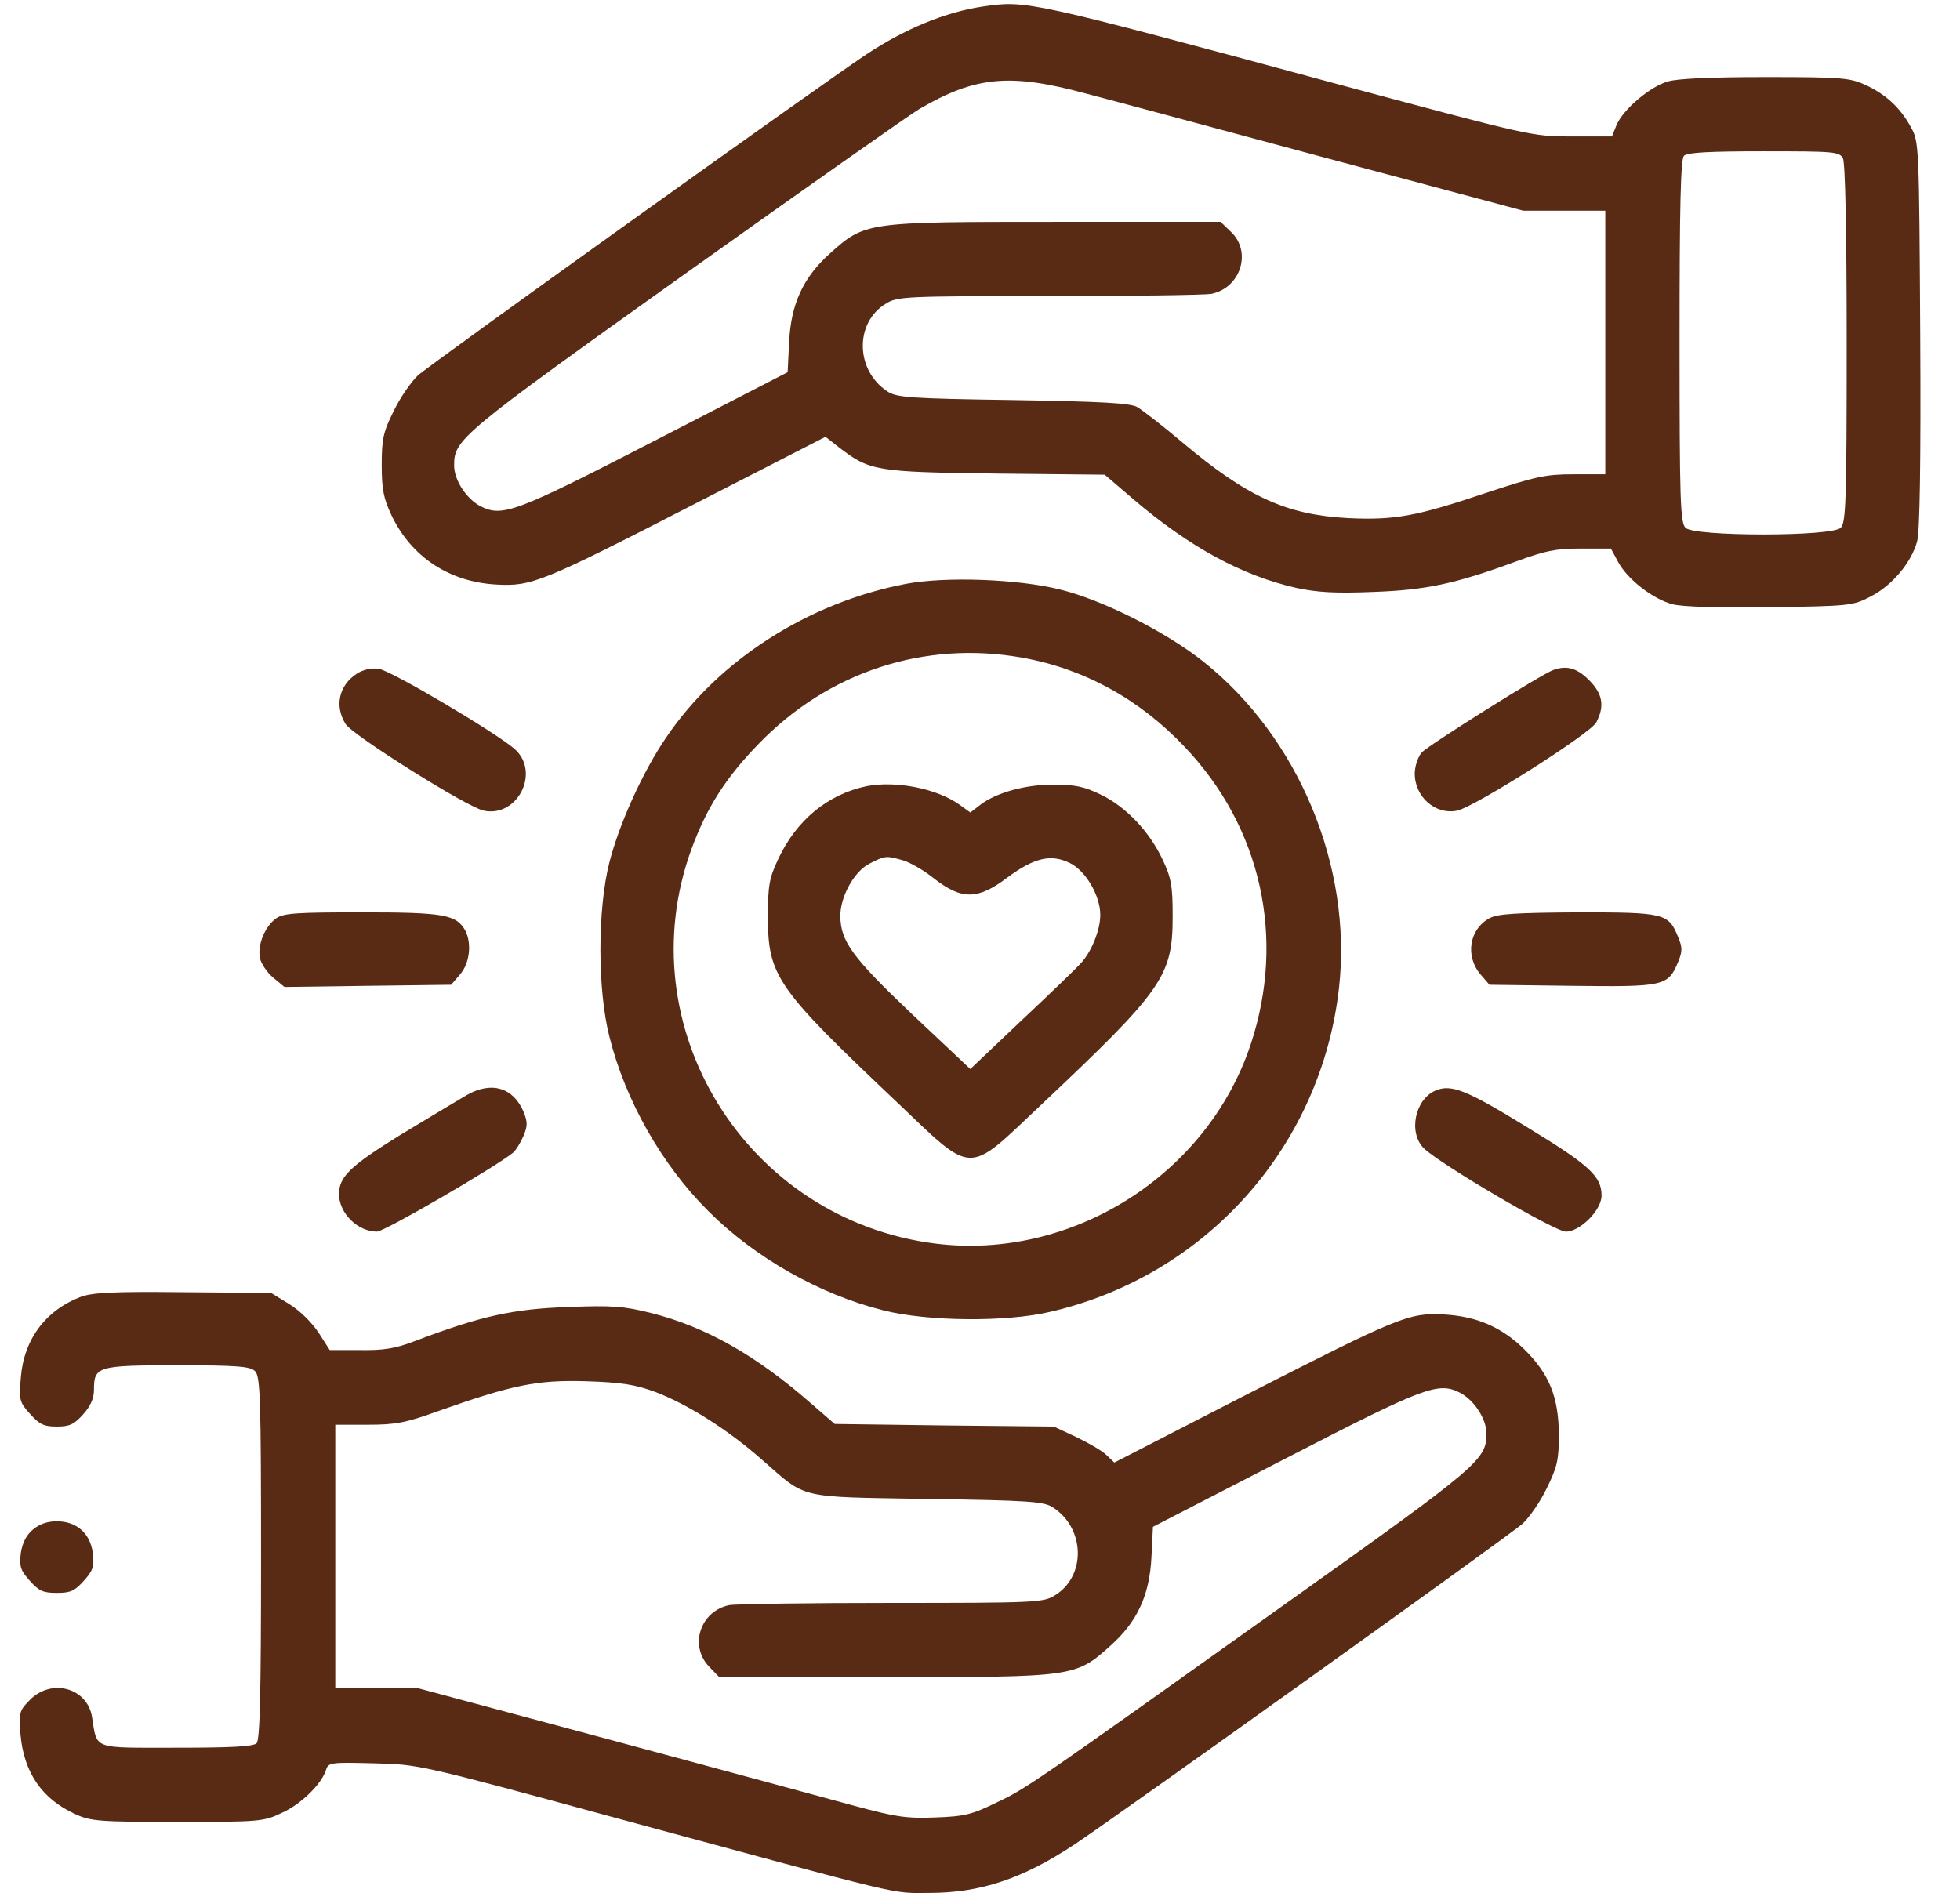 <svg xmlns="http://www.w3.org/2000/svg" fill="none" viewBox="0 0 33 32" height="32" width="33">
<g id="Group">
<path fill="#592B15" d="M16.549 0.11C15.918 0.204 15.249 0.479 14.586 0.916C13.761 1.467 7.221 6.149 7.034 6.324C6.921 6.431 6.734 6.7 6.627 6.925C6.452 7.275 6.427 7.394 6.427 7.831C6.427 8.244 6.459 8.394 6.59 8.675C6.927 9.382 7.565 9.801 8.359 9.844C8.953 9.876 9.116 9.813 11.729 8.469L13.899 7.356L14.13 7.537C14.643 7.931 14.749 7.95 16.768 7.975L18.6 7.994L19.081 8.406C20.026 9.213 20.913 9.694 21.826 9.901C22.176 9.976 22.483 9.994 23.108 9.969C24.008 9.938 24.502 9.832 25.521 9.457C26.015 9.275 26.19 9.238 26.615 9.238H27.122L27.247 9.469C27.403 9.757 27.828 10.088 28.159 10.176C28.316 10.219 28.941 10.238 29.797 10.226C31.148 10.207 31.198 10.201 31.498 10.044C31.854 9.863 32.186 9.469 32.279 9.113C32.323 8.95 32.342 7.769 32.33 5.63C32.311 2.448 32.311 2.386 32.173 2.142C31.998 1.817 31.748 1.585 31.404 1.429C31.148 1.31 30.998 1.298 29.722 1.298C28.828 1.298 28.234 1.323 28.078 1.373C27.778 1.46 27.322 1.848 27.215 2.111L27.14 2.298H26.465C25.796 2.298 25.777 2.292 22.52 1.417C17.293 0.004 17.287 0.004 16.549 0.11ZM18.275 1.573C18.706 1.685 20.538 2.179 22.351 2.667L25.646 3.548H26.34H27.028V5.768V7.987H26.496C26.021 7.987 25.859 8.025 25.04 8.294C23.852 8.694 23.489 8.763 22.695 8.725C21.663 8.669 21.007 8.375 19.907 7.45C19.575 7.168 19.232 6.906 19.15 6.856C19.031 6.787 18.55 6.762 17.056 6.737C15.318 6.712 15.093 6.693 14.943 6.593C14.399 6.237 14.386 5.43 14.918 5.112C15.105 4.993 15.249 4.986 17.656 4.986C19.056 4.986 20.282 4.968 20.394 4.949C20.888 4.849 21.082 4.242 20.726 3.905L20.551 3.736H17.756C14.567 3.736 14.567 3.736 13.967 4.274C13.523 4.674 13.317 5.118 13.286 5.762L13.261 6.268L11.029 7.419C8.678 8.631 8.459 8.713 8.09 8.525C7.853 8.4 7.646 8.087 7.646 7.837C7.646 7.4 7.74 7.318 11.535 4.611C13.536 3.186 15.311 1.935 15.48 1.835C16.424 1.285 17 1.229 18.275 1.573ZM31.029 2.667C31.067 2.748 31.092 3.842 31.092 5.793C31.092 8.438 31.079 8.8 30.992 8.888C30.848 9.038 28.522 9.038 28.378 8.888C28.291 8.8 28.278 8.431 28.278 5.743C28.278 3.461 28.297 2.679 28.353 2.623C28.41 2.567 28.791 2.548 29.697 2.548C30.885 2.548 30.967 2.554 31.029 2.667Z" id="Vector"></path>
<path fill="#592B15" d="M15.255 9.832C13.617 10.144 12.098 11.113 11.216 12.42C10.822 12.995 10.422 13.883 10.259 14.527C10.059 15.321 10.059 16.659 10.259 17.453C10.528 18.535 11.147 19.622 11.929 20.398C12.71 21.179 13.798 21.798 14.873 22.067C15.617 22.255 16.943 22.267 17.681 22.092C20.306 21.485 22.245 19.31 22.545 16.634C22.77 14.596 21.869 12.42 20.256 11.138C19.625 10.638 18.562 10.101 17.837 9.925C17.13 9.75 15.918 9.707 15.255 9.832ZM17.212 11.076C18.256 11.263 19.187 11.776 19.944 12.576C21.238 13.933 21.651 15.802 21.057 17.59C20.325 19.791 18.043 21.229 15.749 20.942C12.56 20.541 10.553 17.29 11.641 14.302C11.898 13.602 12.216 13.101 12.767 12.533C13.942 11.313 15.567 10.782 17.212 11.076Z" id="Vector_2"></path>
<path fill="#592B15" d="M14.592 13.239C13.936 13.376 13.404 13.814 13.098 14.477C12.954 14.783 12.929 14.914 12.929 15.427C12.929 16.44 13.067 16.634 15.099 18.559C16.405 19.803 16.268 19.797 17.512 18.622C19.588 16.665 19.744 16.44 19.744 15.427C19.744 14.914 19.719 14.783 19.575 14.477C19.356 14.008 18.962 13.589 18.537 13.383C18.256 13.245 18.1 13.214 17.75 13.214C17.268 13.208 16.762 13.351 16.499 13.558L16.337 13.683L16.155 13.551C15.768 13.276 15.086 13.145 14.592 13.239ZM15.205 14.489C15.318 14.521 15.561 14.658 15.736 14.802C16.199 15.158 16.468 15.152 16.962 14.777C17.412 14.445 17.693 14.377 18.012 14.533C18.281 14.664 18.525 15.083 18.525 15.408C18.525 15.665 18.375 16.034 18.193 16.227C18.118 16.309 17.668 16.746 17.193 17.19L16.337 18.003L15.355 17.078C14.342 16.115 14.155 15.852 14.148 15.427C14.148 15.096 14.386 14.664 14.649 14.539C14.905 14.408 14.924 14.408 15.205 14.489Z" id="Vector_3"></path>
<path fill="#592B15" d="M6.008 11.345C5.708 11.539 5.627 11.889 5.82 12.195C5.939 12.383 7.877 13.602 8.146 13.652C8.715 13.771 9.103 13.002 8.665 12.614C8.352 12.339 6.589 11.295 6.377 11.263C6.252 11.245 6.114 11.276 6.008 11.345Z" id="Vector_4"></path>
<path fill="#592B15" d="M26.152 11.283C25.958 11.351 24.045 12.552 23.939 12.671C23.876 12.739 23.826 12.889 23.82 13.008C23.808 13.408 24.158 13.727 24.533 13.652C24.814 13.596 26.784 12.352 26.877 12.164C27.021 11.889 26.984 11.683 26.752 11.451C26.552 11.251 26.377 11.201 26.152 11.283Z" id="Vector_5"></path>
<path fill="#592B15" d="M4.651 15.464C4.464 15.596 4.332 15.908 4.376 16.133C4.395 16.227 4.495 16.377 4.601 16.465L4.789 16.621L6.189 16.602L7.596 16.584L7.746 16.409C7.909 16.221 7.946 15.89 7.834 15.671C7.683 15.402 7.477 15.364 6.102 15.364C4.995 15.364 4.776 15.377 4.651 15.464Z" id="Vector_6"></path>
<path fill="#592B15" d="M25.077 15.464C24.739 15.646 24.664 16.102 24.927 16.409L25.077 16.584L26.465 16.602C28.015 16.621 28.084 16.609 28.253 16.202C28.328 16.021 28.328 15.958 28.253 15.777C28.09 15.377 28.022 15.364 26.559 15.364C25.521 15.371 25.208 15.389 25.077 15.464Z" id="Vector_7"></path>
<path fill="#592B15" d="M7.859 18.441C7.721 18.522 7.221 18.822 6.746 19.109C5.896 19.635 5.708 19.816 5.708 20.11C5.708 20.429 6.021 20.741 6.346 20.741C6.471 20.741 8.353 19.647 8.64 19.41C8.69 19.366 8.765 19.241 8.815 19.128C8.884 18.959 8.884 18.897 8.815 18.722C8.64 18.315 8.278 18.203 7.859 18.441Z" id="Vector_8"></path>
<path fill="#592B15" d="M24.17 18.365C23.82 18.515 23.707 19.078 23.976 19.341C24.258 19.61 26.177 20.741 26.365 20.741C26.602 20.741 26.965 20.379 26.965 20.135C26.965 19.81 26.771 19.628 25.714 18.984C24.689 18.353 24.433 18.253 24.17 18.365Z" id="Vector_9"></path>
<path fill="#592B15" d="M1.369 21.836C0.769 22.061 0.4 22.555 0.35 23.205C0.319 23.574 0.325 23.611 0.506 23.811C0.663 23.986 0.738 24.024 0.956 24.024C1.175 24.024 1.25 23.986 1.4 23.818C1.525 23.68 1.582 23.549 1.582 23.405C1.582 23.011 1.638 22.992 2.988 22.992C4.007 22.992 4.214 23.011 4.295 23.092C4.382 23.18 4.395 23.549 4.395 26.237C4.395 28.519 4.376 29.301 4.32 29.357C4.264 29.413 3.882 29.432 2.976 29.432C1.544 29.432 1.638 29.47 1.55 28.919C1.475 28.425 0.869 28.257 0.506 28.625C0.325 28.807 0.319 28.832 0.344 29.201C0.4 29.851 0.706 30.295 1.269 30.551C1.525 30.67 1.675 30.682 2.988 30.682C4.364 30.682 4.439 30.676 4.739 30.532C5.064 30.389 5.414 30.045 5.489 29.807C5.527 29.682 5.564 29.676 6.289 29.695C7.052 29.713 7.058 29.713 10.366 30.614C15.374 31.97 14.98 31.877 15.649 31.877C16.505 31.877 17.218 31.639 18.087 31.064C18.9 30.52 25.452 25.831 25.64 25.656C25.752 25.549 25.94 25.281 26.046 25.055C26.221 24.699 26.246 24.587 26.246 24.149C26.24 23.524 26.083 23.136 25.665 22.724C25.283 22.348 24.864 22.167 24.308 22.136C23.72 22.105 23.558 22.173 20.938 23.511L18.762 24.63L18.631 24.505C18.556 24.43 18.325 24.299 18.118 24.199L17.743 24.024L15.899 24.005L14.054 23.98L13.679 23.655C12.735 22.824 11.879 22.342 10.96 22.111C10.509 21.998 10.316 21.98 9.559 22.011C8.634 22.042 8.084 22.167 6.996 22.58C6.658 22.711 6.464 22.742 6.058 22.736H5.552L5.364 22.442C5.252 22.273 5.051 22.073 4.87 21.961L4.564 21.773L3.088 21.761C1.919 21.748 1.563 21.767 1.369 21.836ZM11.035 23.442C11.579 23.649 12.254 24.074 12.835 24.587C13.592 25.249 13.404 25.206 15.617 25.243C17.355 25.268 17.581 25.287 17.731 25.387C18.275 25.743 18.287 26.55 17.756 26.869C17.568 26.987 17.424 26.994 15.017 26.994C13.617 26.994 12.391 27.012 12.279 27.031C11.791 27.131 11.597 27.713 11.941 28.069L12.11 28.244H14.905C18.106 28.244 18.106 28.244 18.706 27.706C19.15 27.306 19.356 26.862 19.387 26.218L19.412 25.712L21.644 24.562C23.995 23.349 24.214 23.267 24.583 23.455C24.82 23.58 25.027 23.893 25.027 24.143C25.027 24.58 24.902 24.687 21.788 26.906C17.349 30.07 17.28 30.12 16.774 30.357C16.368 30.557 16.243 30.589 15.742 30.607C15.255 30.626 15.073 30.595 14.398 30.414C13.967 30.295 12.135 29.801 10.328 29.313L7.046 28.432H6.346H5.645V26.212V23.993H6.196C6.658 23.993 6.833 23.961 7.365 23.768C8.621 23.324 9.034 23.236 9.866 23.261C10.472 23.28 10.697 23.317 11.035 23.442Z" id="Vector_10"></path>
<path fill="#592B15" d="M0.55 25.762C0.444 25.85 0.375 25.987 0.35 26.156C0.325 26.381 0.344 26.444 0.5 26.619C0.656 26.794 0.725 26.825 0.956 26.825C1.188 26.825 1.257 26.794 1.413 26.619C1.569 26.444 1.588 26.381 1.563 26.156C1.519 25.819 1.288 25.619 0.956 25.619C0.794 25.619 0.656 25.669 0.55 25.762Z" id="Vector_11"></path>
</g>
</svg>
